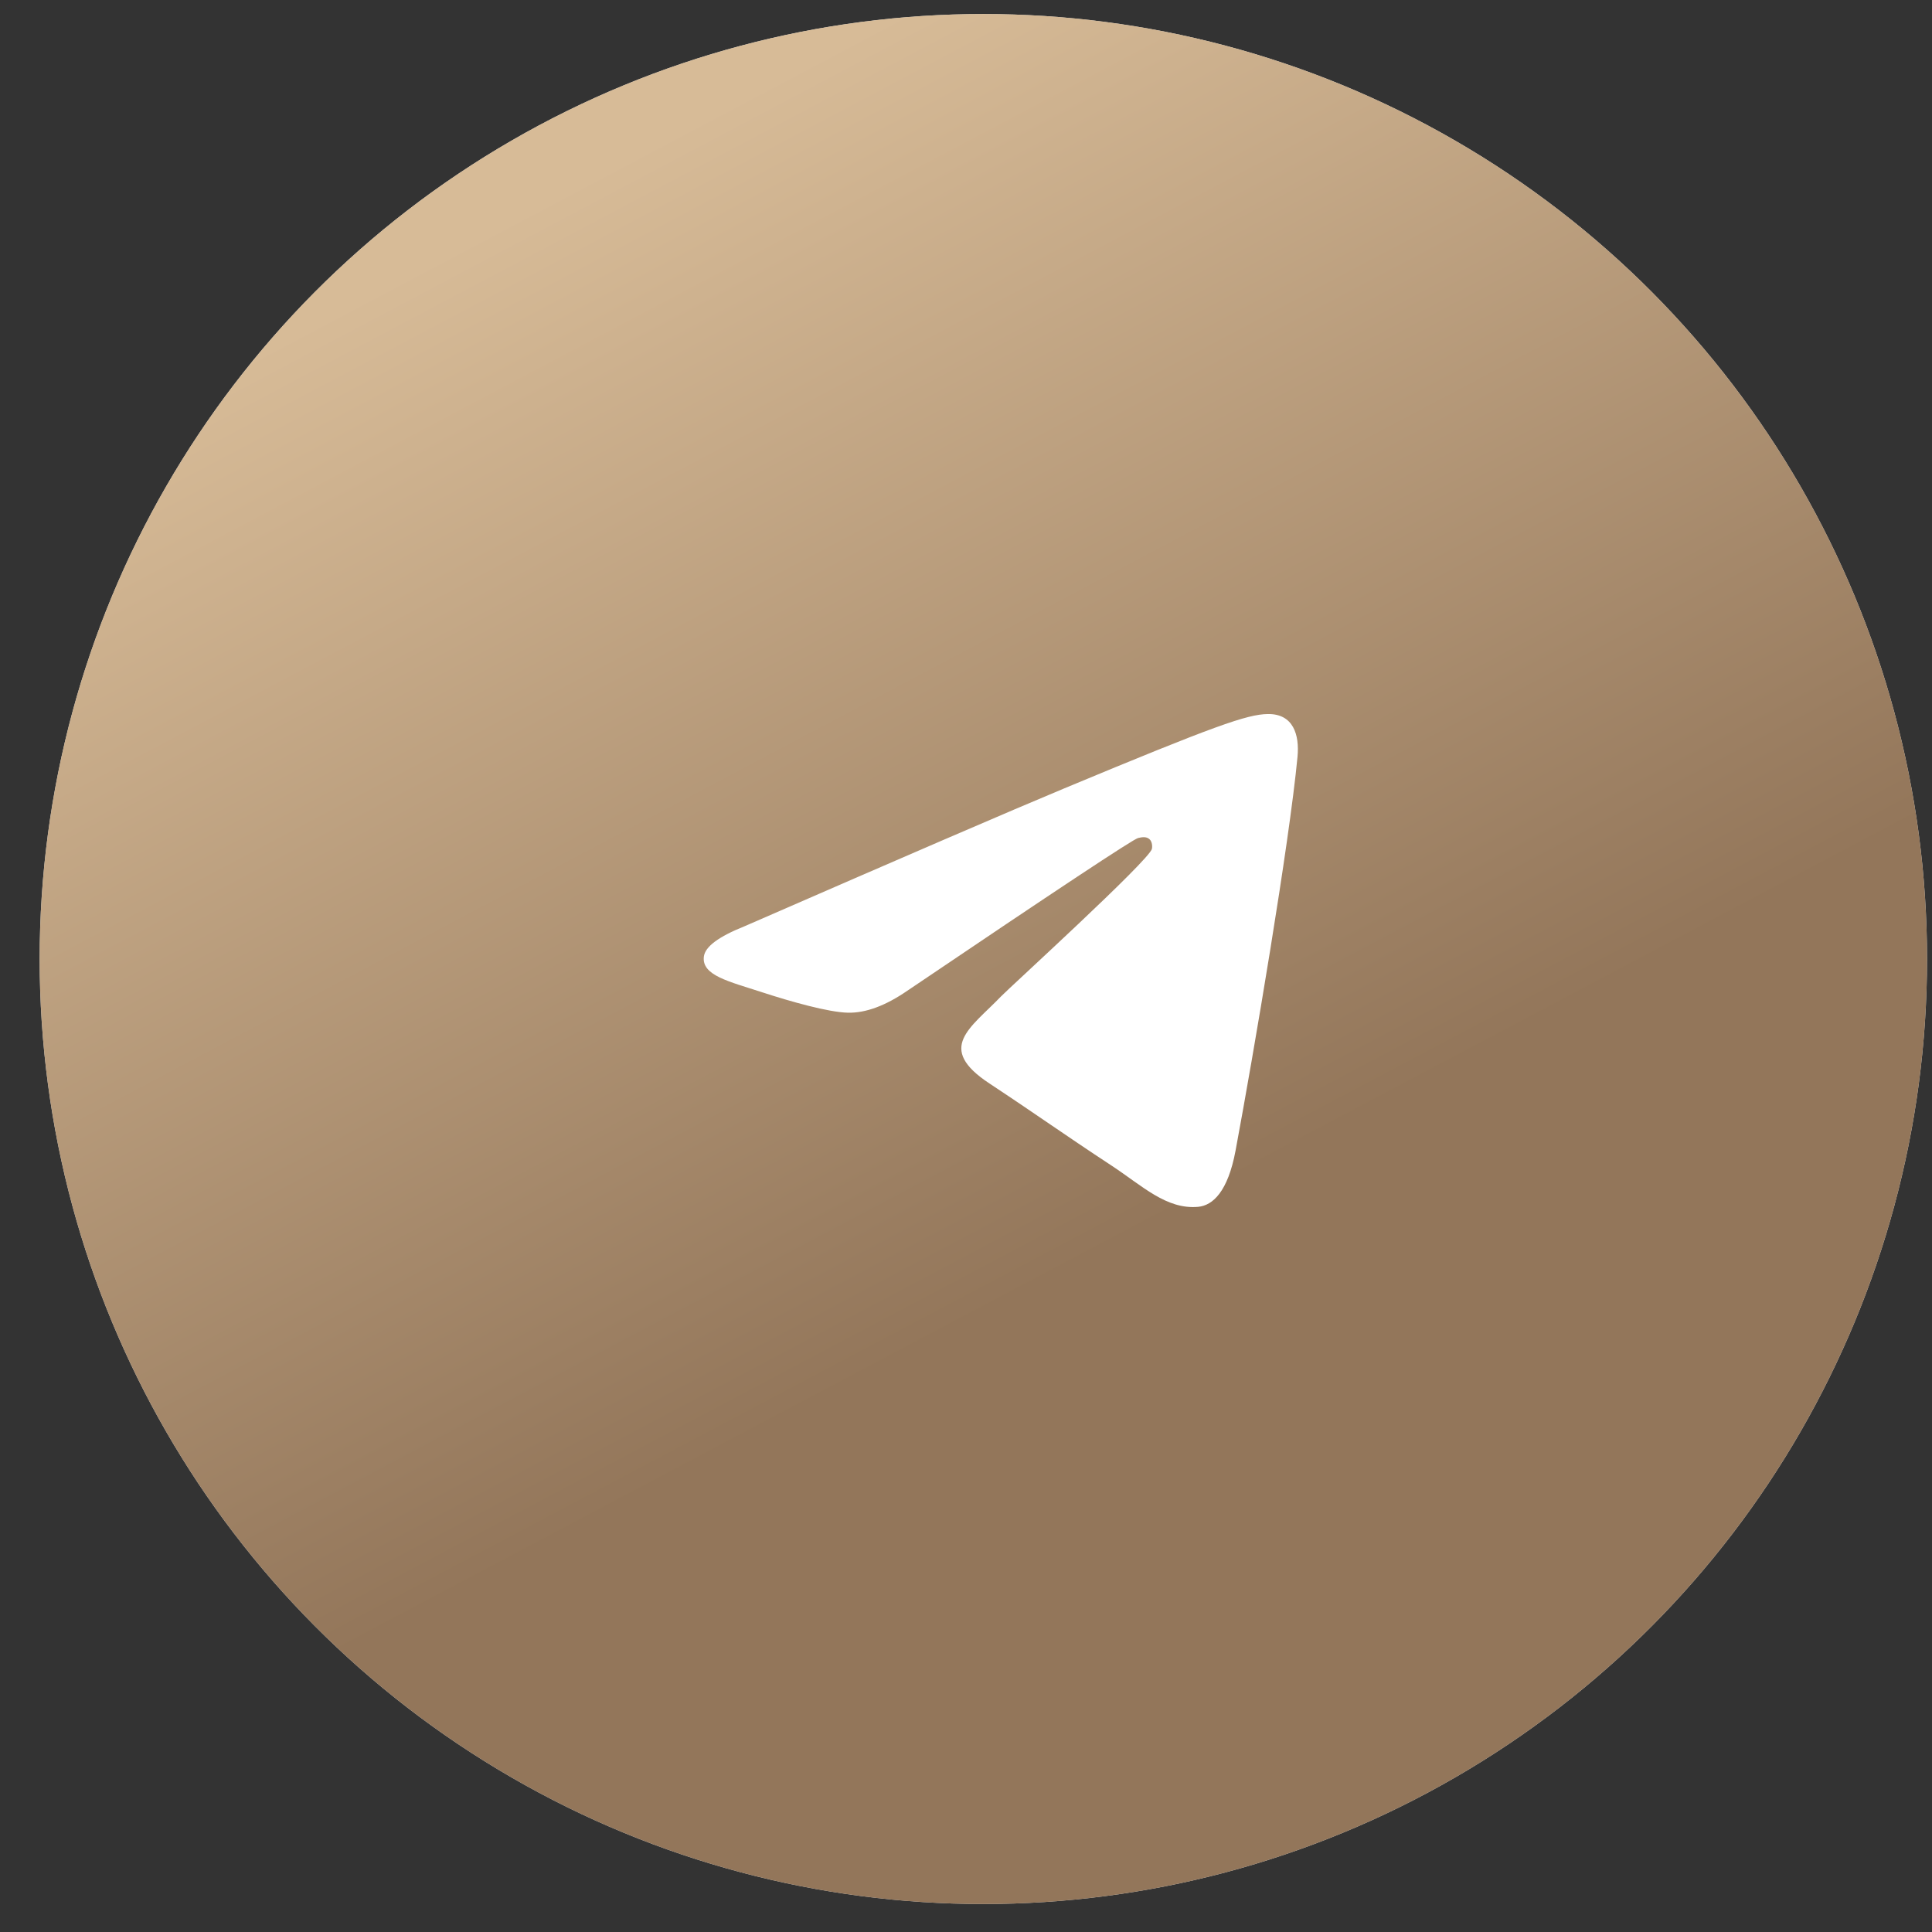 <?xml version="1.0" encoding="UTF-8"?> <svg xmlns="http://www.w3.org/2000/svg" width="46" height="46" viewBox="0 0 46 46" fill="none"><rect x="0" y="0" width="46" height="46" fill="#333333" stroke="none"/><ellipse cx="23.413" cy="22.834" rx="22.469" ry="22.5" fill="#D9D9D9"></ellipse><ellipse cx="23.413" cy="22.834" rx="22.469" ry="22.5" fill="url(#paint0_linear_318_47)"></ellipse><path fill-rule="evenodd" clip-rule="evenodd" d="M30.893 18.019C30.698 20.082 29.849 25.086 29.418 27.396C29.235 28.374 28.876 28.701 28.528 28.734C27.772 28.803 27.197 28.233 26.465 27.752C25.318 26.999 24.671 26.531 23.558 25.797C22.272 24.948 23.106 24.482 23.838 23.72C24.03 23.52 27.363 20.485 27.427 20.21C27.435 20.175 27.443 20.047 27.367 19.979C27.29 19.911 27.178 19.934 27.097 19.953C26.982 19.979 25.151 21.191 21.603 23.589C21.083 23.947 20.613 24.12 20.191 24.112C19.725 24.102 18.831 23.848 18.166 23.632C17.351 23.366 16.702 23.226 16.759 22.775C16.788 22.54 17.111 22.3 17.727 22.054C21.524 20.398 24.056 19.306 25.323 18.778C28.94 17.271 29.692 17.01 30.182 17.001C30.795 16.99 30.943 17.497 30.893 18.019Z" fill="white"></path><defs><linearGradient id="paint0_linear_318_47" x1="10.288" y1="6.157" x2="23.567" y2="31.241" gradientUnits="userSpaceOnUse"><stop stop-color="#D7BB97"></stop><stop offset="1" stop-color="#93765A"></stop></linearGradient></defs></svg> 